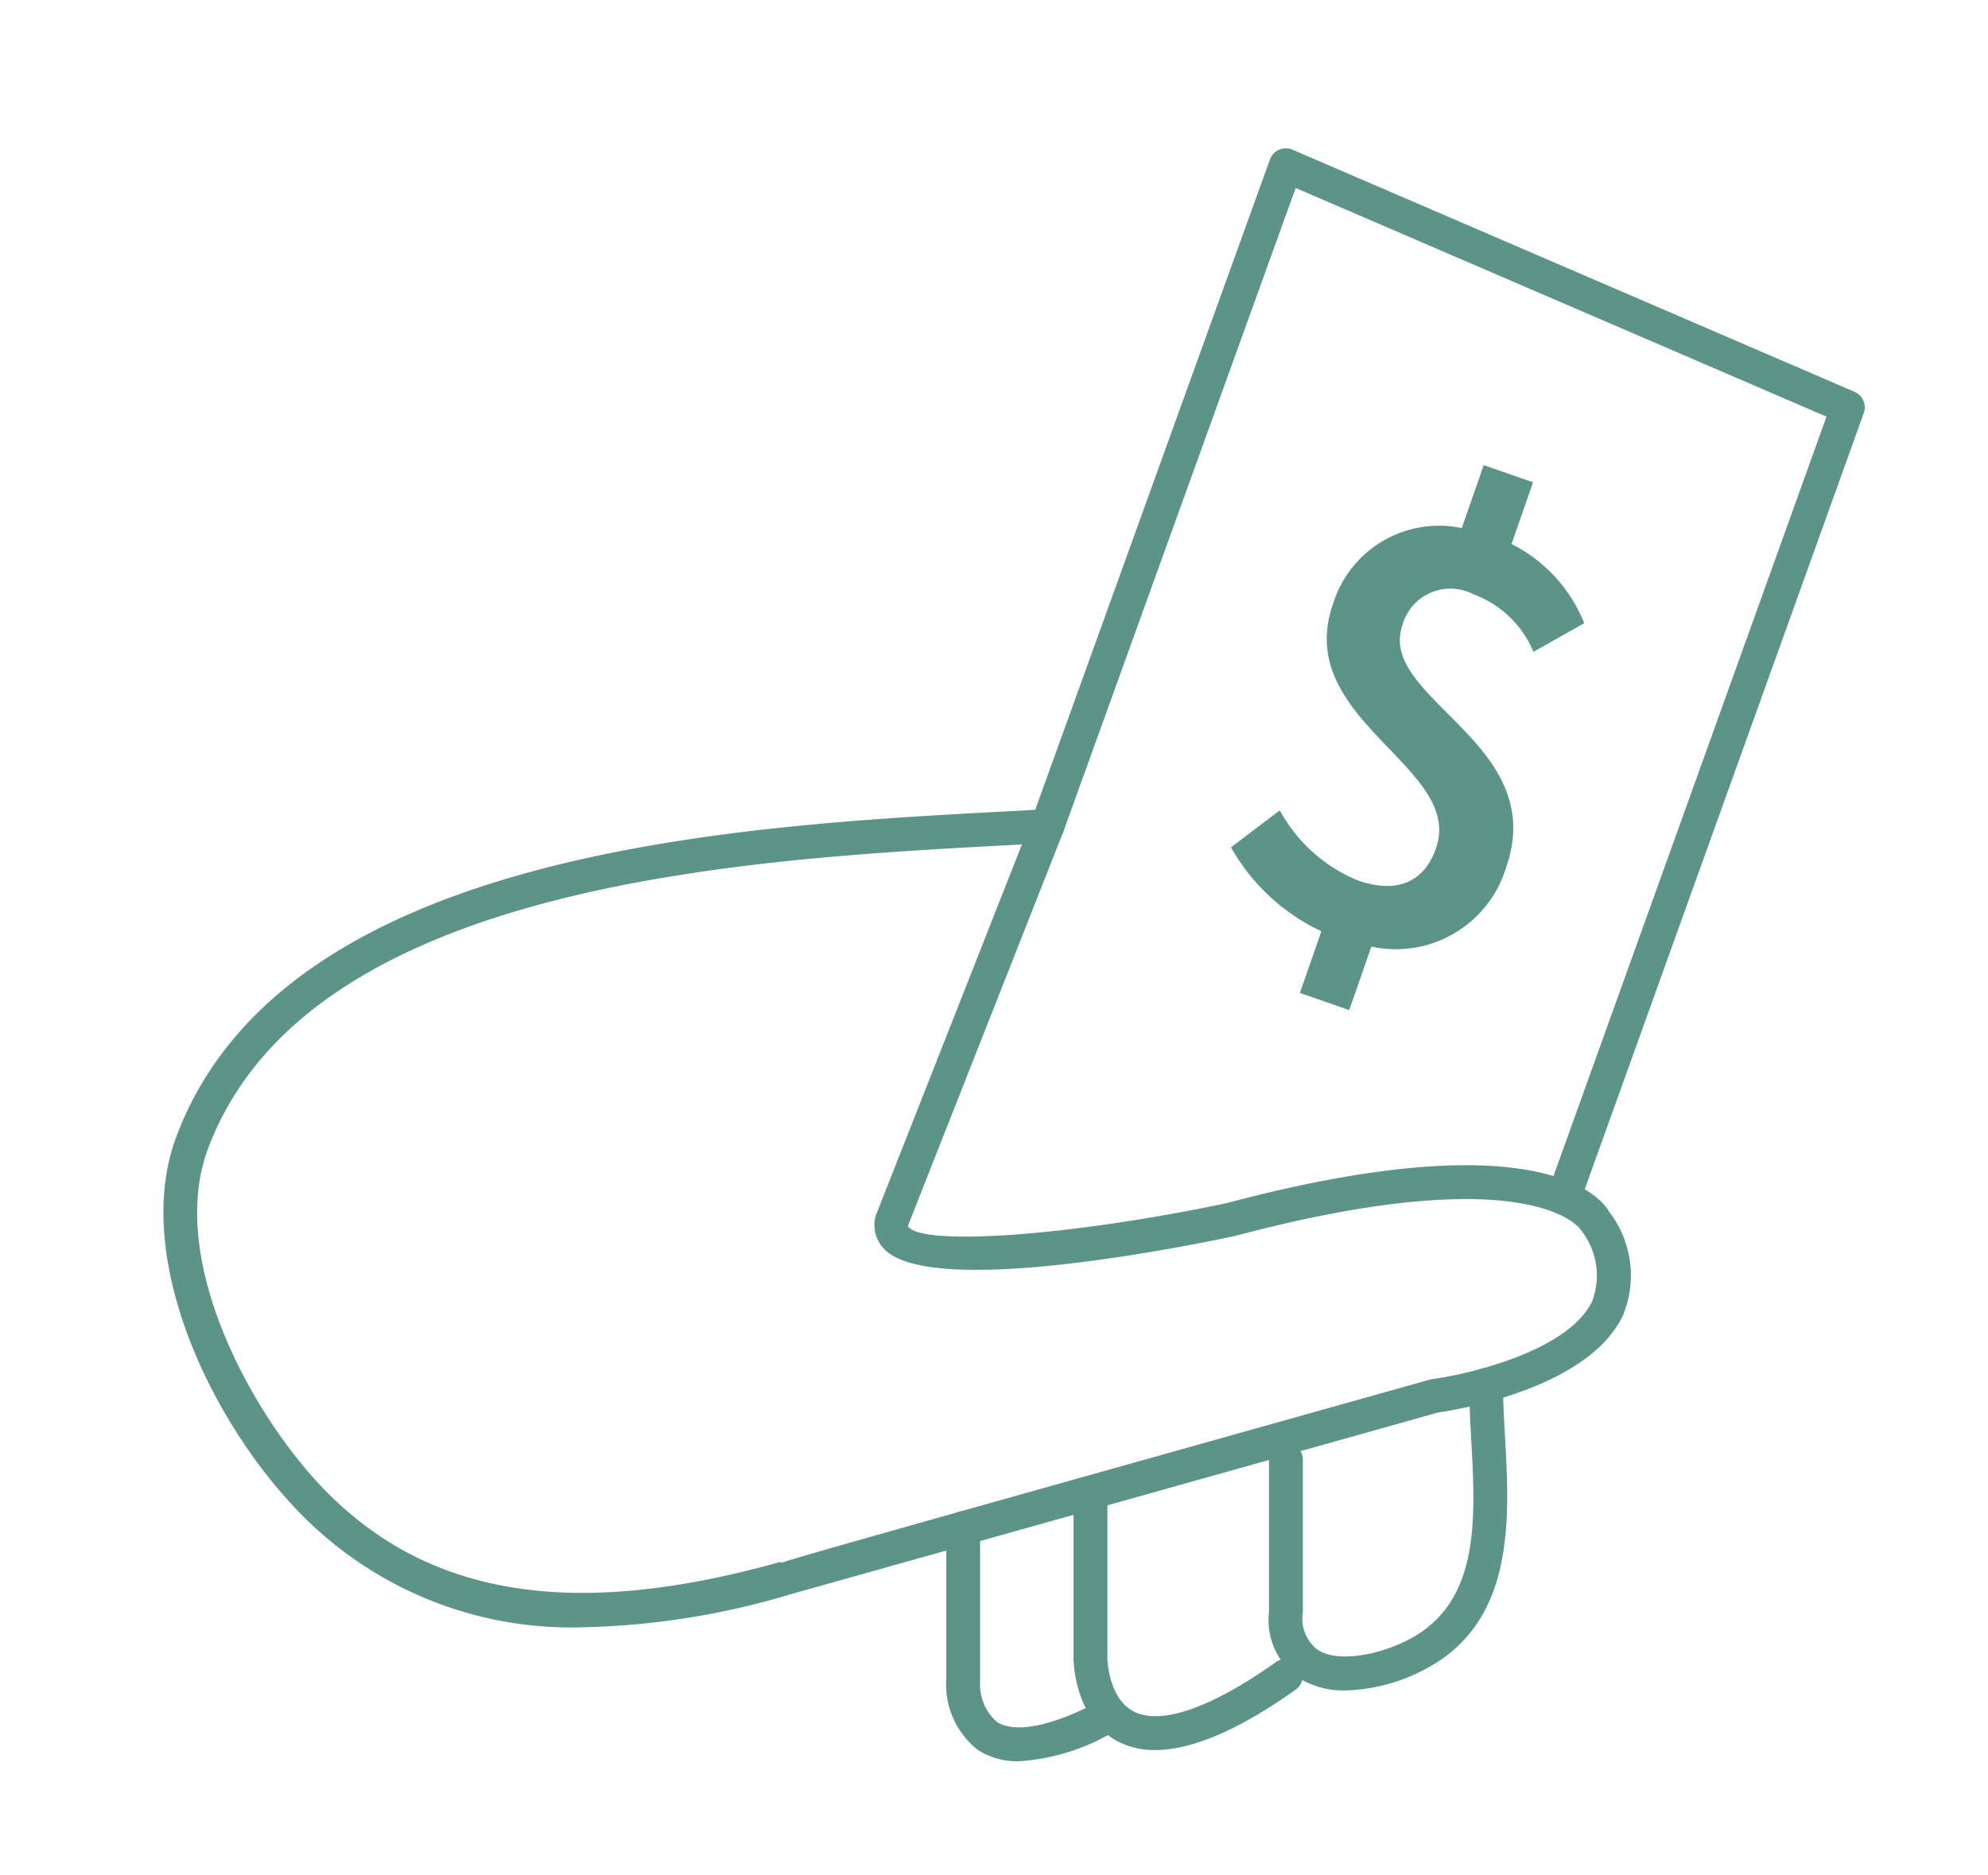 <?xml version="1.0" encoding="UTF-8"?> <svg xmlns="http://www.w3.org/2000/svg" id="Capa_1" data-name="Capa 1" width="88" height="83" viewBox="0 0 88 83"><defs><style>.cls-1{fill:none;}.cls-2{fill:#5c9588;}</style></defs><title>be_haberes</title><rect class="cls-1" x="4.5" y="5.034" width="79" height="72"></rect><path class="cls-2" d="M25.809,72.035a16.759,16.759,0,0,1-12.527-5.05C9.188,62.777,5.873,55.514,7.795,50.345c4.733-12.72,24.802-13.791,36.793-14.43l1.73-.094a.75.75,0,0,1,.74,1.024l-6.871,17.429c.54.908,7.116.454,14.09-1.009,14.244-3.789,16.72-.059,16.955.379a4.611,4.611,0,0,1,.611,4.576c-1.528,3.276-7.495,4.21-8.18,4.307-1.316.37-28.465,7.99-28.695,8.055A34.304,34.304,0,0,1,25.809,72.035ZM45.236,37.382l-.567.031c-11.624.62-31.078,1.658-35.467,13.455-1.814,4.876,1.923,11.749,5.156,15.072C18.98,70.692,25.4,71.708,34.56,69.138l.013.045c1.08-.353,5.886-1.702,28.736-8.115a.844.844,0,0,1,.104-.021c1.619-.214,6.044-1.255,7.072-3.462a3.232,3.232,0,0,0-.545-3.183c-.033-.051-2.261-3.15-15.315.322-3.158.664-13.49,2.637-15.483.571a1.528,1.528,0,0,1-.379-1.477Z"></path><path class="cls-2" d="M45.105,77.966a3.239,3.239,0,0,1-1.805-.489,3.678,3.678,0,0,1-1.414-3.124l-.001-6.704a.75.75,0,0,1,1.5,0v6.75a2.227,2.227,0,0,0,.739,1.824c.8.513,2.368.213,4.414-.85a.75.75,0,0,1,.691,1.331A9.377,9.377,0,0,1,45.105,77.966Z"></path><path class="cls-2" d="M51.133,77.47a3.513,3.513,0,0,1-1.635-.373c-1.957-1.011-1.979-3.596-1.979-3.705V66.642a.75.75,0,0,1,1.5,0v6.75c0,.015.027,1.788,1.173,2.375,1.201.614,3.436-.165,6.293-2.193a.75.75,0,0,1,.868,1.224C54.848,76.576,52.765,77.469,51.133,77.47Z"></path><path class="cls-2" d="M59.567,74.831a3.784,3.784,0,0,1-2.039-.527,3.123,3.123,0,0,1-1.356-2.958l-0-6.729a.75.75,0,0,1,1.5,0v6.75a1.737,1.737,0,0,0,.658,1.668c.921.582,2.708.221,3.995-.438,3.202-1.637,2.997-5.332,2.798-8.905-.046-.828-.09-1.634-.09-2.388a.75.75,0,0,1,1.5,0c0,.728.044,1.505.088,2.305.204,3.672.459,8.242-3.613,10.324A7.945,7.945,0,0,1,59.567,74.831Z"></path><path class="cls-2" d="M69.218,53.772a.75.75,0,0,1-.706-1.004L80.851,18.444,57.354,8.321,47.067,36.824a.75.75,0,0,1-1.411-.509L56.214,7.062a.751.751,0,0,1,1.002-.435L82.092,17.345a.75.75,0,0,1,.409.943L69.923,53.276A.75.75,0,0,1,69.218,53.772Z"></path><path class="cls-2" d="M67.879,28.854a4.599,4.599,0,0,0-2.662-2.549,2.203,2.203,0,0,0-3.135,1.357c-1.141,3.276,6.512,5.206,4.593,10.719a5.099,5.099,0,0,1-5.971,3.522l-.98,2.812-2.184-.76.951-2.73a8.951,8.951,0,0,1-4-3.717l2.161-1.635a6.924,6.924,0,0,0,3.45,3.1c1.773.617,2.953.048,3.465-1.426,1.256-3.603-6.351-5.67-4.564-10.802a4.914,4.914,0,0,1,5.703-3.369l.971-2.786,2.184.76-.951,2.731a6.723,6.723,0,0,1,3.217,3.507Z"></path></svg> 